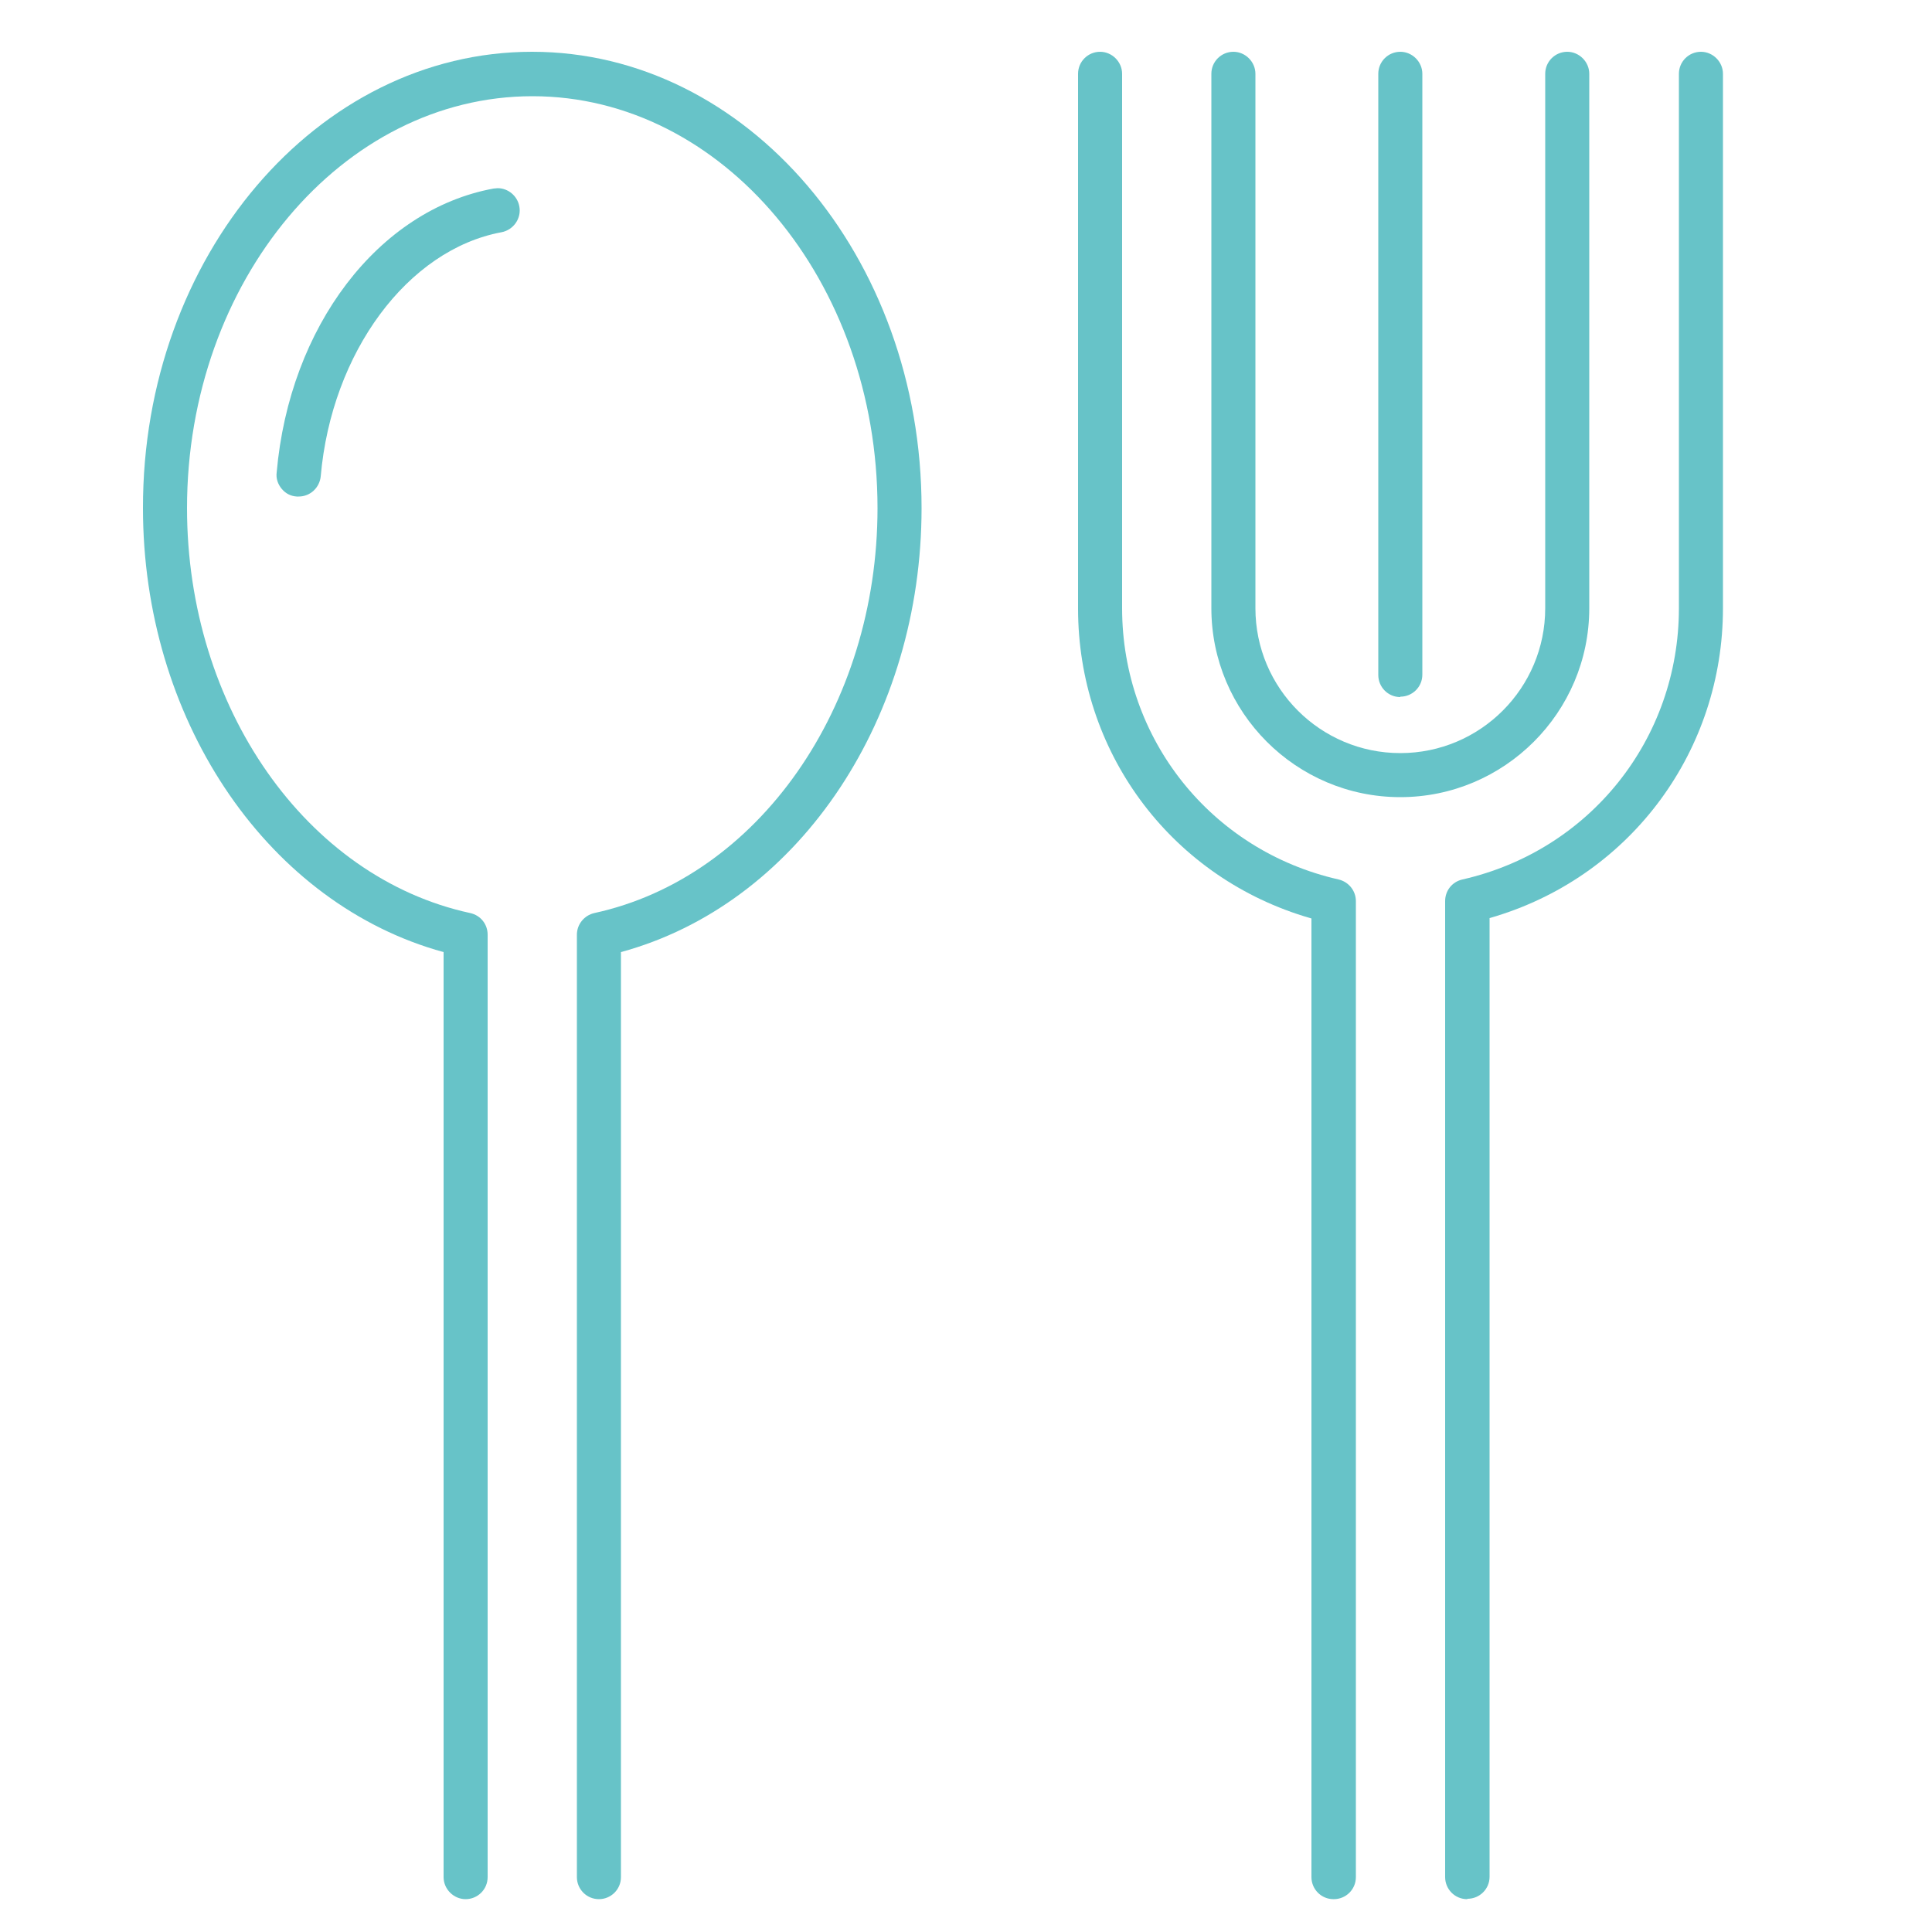 <?xml version="1.0" encoding="UTF-8"?>
<svg xmlns="http://www.w3.org/2000/svg" id="Layer_1" viewBox="0 0 50 50">
  <defs>
    <style>.cls-1{fill:#67c3c8;stroke-width:0px;}</style>
  </defs>
  <path class="cls-1" d="M7.68,12.85c-.16-.01-.29-.08-.39-.2-.1-.12-.15-.27-.13-.42.33-3.78,2.63-6.8,5.61-7.35.04,0,.07-.01.11-.01.27,0,.51.2.56.47.06.31-.15.61-.46.67-2.43.45-4.4,3.11-4.68,6.32-.03.29-.27.52-.57.52h-.05Z"></path>
  <path class="cls-1" d="M15.5,49.15c-.32,0-.57-.26-.57-.57v-24.39c0-.27.19-.5.45-.56,4.24-.92,7.33-5.33,7.33-10.48,0-5.88-4.01-10.66-8.93-10.66S4.84,7.27,4.84,13.15c0,5.15,3.08,9.56,7.33,10.48.27.06.45.29.45.56v24.39c0,.32-.26.57-.57.57s-.57-.26-.57-.57v-23.94l-.21-.06c-4.46-1.34-7.57-6.04-7.57-11.43C3.69,6.64,8.21,1.34,13.77,1.34s10.08,5.3,10.08,11.81c0,5.4-3.11,10.1-7.57,11.43l-.21.06v23.94c0,.32-.26.57-.57.57Z"></path>
  <path class="cls-1" d="M36.24,20.63c-2.7,0-4.89-2.2-4.89-4.89V1.91c0-.32.26-.57.57-.57s.57.26.57.57v13.83c0,2.07,1.68,3.75,3.75,3.75s3.75-1.68,3.75-3.75V1.91c0-.32.26-.57.57-.57s.57.26.57.57v13.83c0,2.7-2.2,4.89-4.89,4.89Z"></path>
  <path class="cls-1" d="M36.24,18.04c-.32,0-.57-.26-.57-.57V1.91c0-.32.26-.57.57-.57s.57.26.57.57v15.55c0,.32-.26.57-.57.57Z"></path>
  <path class="cls-1" d="M37.97,49.15c-.32,0-.57-.26-.57-.57v-25.26c0-.27.18-.5.45-.56,3.3-.75,5.6-3.64,5.6-7.02V1.91c0-.32.26-.57.57-.57s.57.26.57.57v13.83c0,3.67-2.35,6.87-5.84,7.96l-.2.06v24.81c0,.32-.26.57-.57.57Z"></path>
  <path class="cls-1" d="M34.51,49.15c-.32,0-.57-.26-.57-.57v-24.81l-.2-.06c-3.5-1.09-5.84-4.29-5.84-7.96V1.91c0-.32.26-.57.57-.57s.57.26.57.57v13.83c0,3.38,2.3,6.27,5.6,7.02.26.06.45.29.45.56v25.26c0,.32-.26.57-.57.57Z"></path>
</svg>
